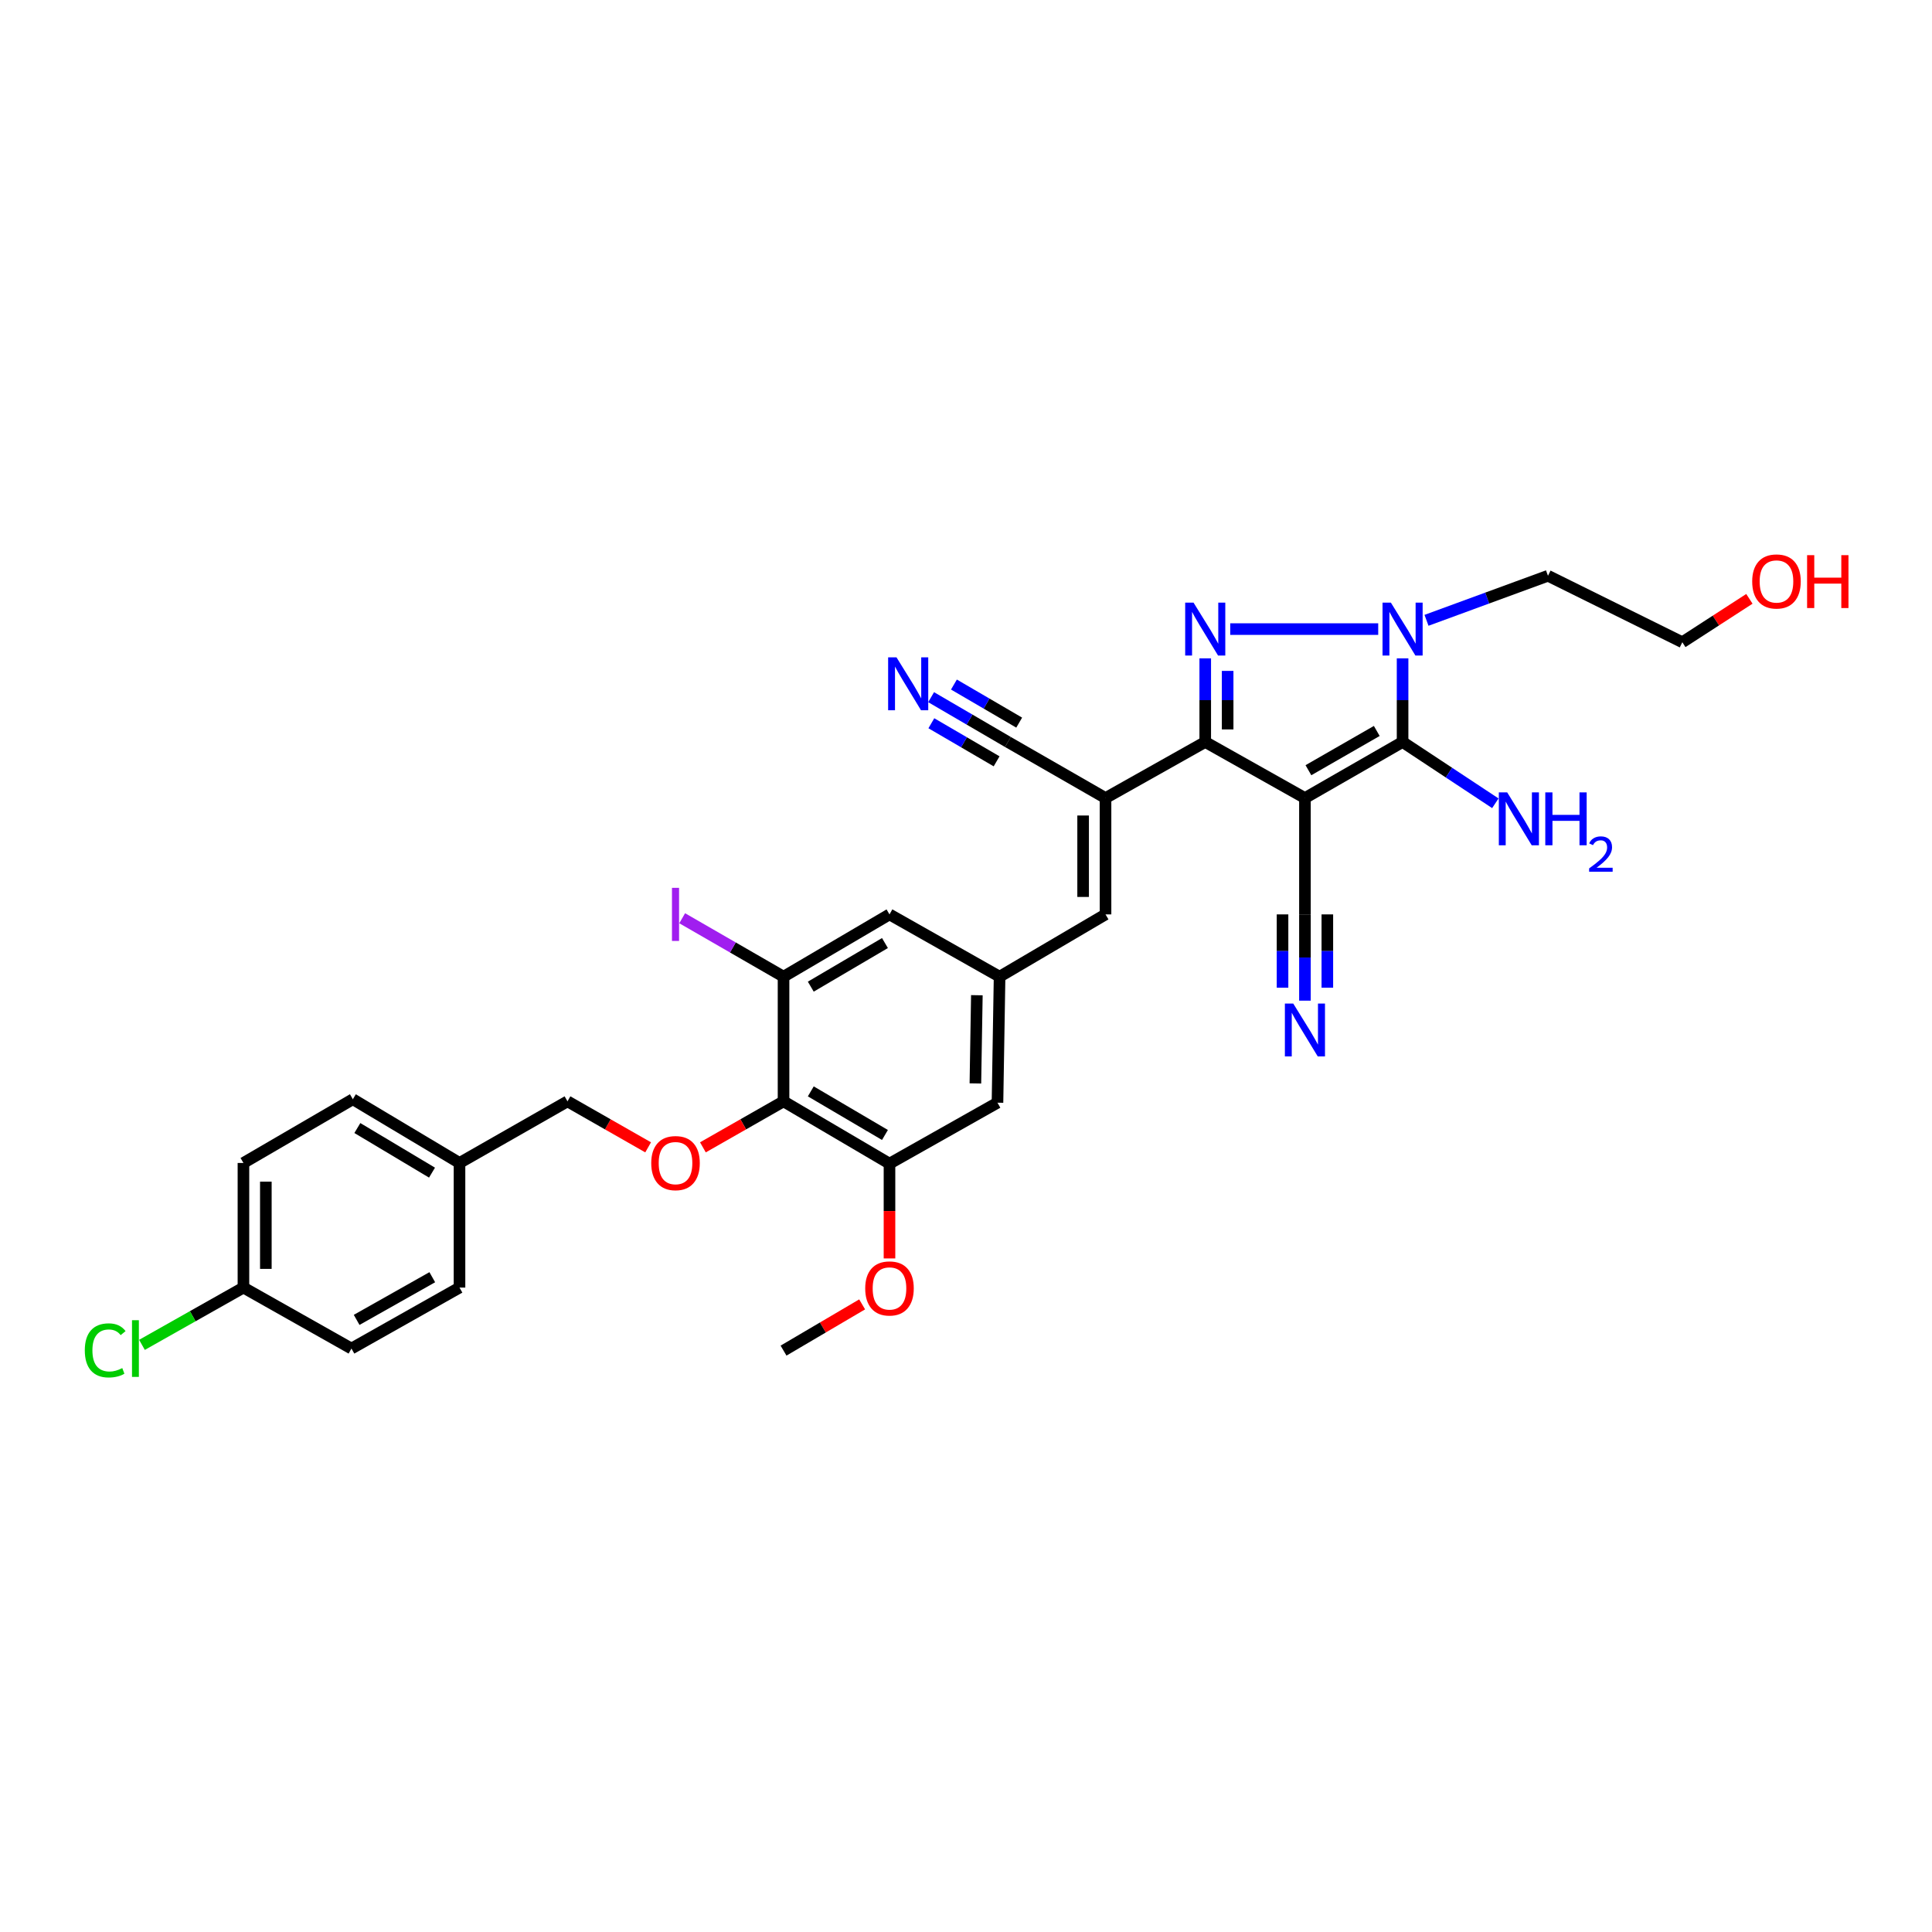 <?xml version='1.0' encoding='iso-8859-1'?>
<svg version='1.1' baseProfile='full'
              xmlns='http://www.w3.org/2000/svg'
                      xmlns:rdkit='http://www.rdkit.org/xml'
                      xmlns:xlink='http://www.w3.org/1999/xlink'
                  xml:space='preserve'
width='1000px' height='1000px' viewBox='0 0 1000 1000'>
<!-- END OF HEADER -->
<rect style='opacity:1.0;fill:#FFFFFF;stroke:none' width='1000' height='1000' x='0' y='0'> </rect>
<path class='bond-1' d='M 675.433,413.072 L 623.829,384.045' style='fill:none;fill-rule:evenodd;stroke:#000000;stroke-width:6px;stroke-linecap:butt;stroke-linejoin:miter;stroke-opacity:1' />
<path class='bond-2' d='M 675.433,413.072 L 725.973,384.045' style='fill:none;fill-rule:evenodd;stroke:#000000;stroke-width:6px;stroke-linecap:butt;stroke-linejoin:miter;stroke-opacity:1' />
<path class='bond-2' d='M 677.238,398.661 L 712.616,378.342' style='fill:none;fill-rule:evenodd;stroke:#000000;stroke-width:6px;stroke-linecap:butt;stroke-linejoin:miter;stroke-opacity:1' />
<path class='bond-7' d='M 675.433,413.072 L 675.433,473.29' style='fill:none;fill-rule:evenodd;stroke:#000000;stroke-width:6px;stroke-linecap:butt;stroke-linejoin:miter;stroke-opacity:1' />
<path class='bond-0' d='M 623.829,340.764 L 623.829,362.405' style='fill:none;fill-rule:evenodd;stroke:#0000FF;stroke-width:6px;stroke-linecap:butt;stroke-linejoin:miter;stroke-opacity:1' />
<path class='bond-0' d='M 623.829,362.405 L 623.829,384.045' style='fill:none;fill-rule:evenodd;stroke:#000000;stroke-width:6px;stroke-linecap:butt;stroke-linejoin:miter;stroke-opacity:1' />
<path class='bond-0' d='M 635.427,347.256 L 635.427,362.405' style='fill:none;fill-rule:evenodd;stroke:#0000FF;stroke-width:6px;stroke-linecap:butt;stroke-linejoin:miter;stroke-opacity:1' />
<path class='bond-0' d='M 635.427,362.405 L 635.427,377.553' style='fill:none;fill-rule:evenodd;stroke:#000000;stroke-width:6px;stroke-linecap:butt;stroke-linejoin:miter;stroke-opacity:1' />
<path class='bond-32' d='M 636.763,325.618 L 713.363,325.618' style='fill:none;fill-rule:evenodd;stroke:#0000FF;stroke-width:6px;stroke-linecap:butt;stroke-linejoin:miter;stroke-opacity:1' />
<path class='bond-4' d='M 623.829,384.045 L 572.219,413.072' style='fill:none;fill-rule:evenodd;stroke:#000000;stroke-width:6px;stroke-linecap:butt;stroke-linejoin:miter;stroke-opacity:1' />
<path class='bond-3' d='M 725.973,384.045 L 725.973,362.405' style='fill:none;fill-rule:evenodd;stroke:#000000;stroke-width:6px;stroke-linecap:butt;stroke-linejoin:miter;stroke-opacity:1' />
<path class='bond-3' d='M 725.973,362.405 L 725.973,340.764' style='fill:none;fill-rule:evenodd;stroke:#0000FF;stroke-width:6px;stroke-linecap:butt;stroke-linejoin:miter;stroke-opacity:1' />
<path class='bond-17' d='M 725.973,384.045 L 749.98,399.91' style='fill:none;fill-rule:evenodd;stroke:#000000;stroke-width:6px;stroke-linecap:butt;stroke-linejoin:miter;stroke-opacity:1' />
<path class='bond-17' d='M 749.98,399.91 L 773.988,415.774' style='fill:none;fill-rule:evenodd;stroke:#0000FF;stroke-width:6px;stroke-linecap:butt;stroke-linejoin:miter;stroke-opacity:1' />
<path class='bond-18' d='M 738.357,321.076 L 769.793,309.546' style='fill:none;fill-rule:evenodd;stroke:#0000FF;stroke-width:6px;stroke-linecap:butt;stroke-linejoin:miter;stroke-opacity:1' />
<path class='bond-18' d='M 769.793,309.546 L 801.229,298.016' style='fill:none;fill-rule:evenodd;stroke:#000000;stroke-width:6px;stroke-linecap:butt;stroke-linejoin:miter;stroke-opacity:1' />
<path class='bond-6' d='M 572.219,413.072 L 572.219,473.29' style='fill:none;fill-rule:evenodd;stroke:#000000;stroke-width:6px;stroke-linecap:butt;stroke-linejoin:miter;stroke-opacity:1' />
<path class='bond-6' d='M 560.622,422.104 L 560.622,464.257' style='fill:none;fill-rule:evenodd;stroke:#000000;stroke-width:6px;stroke-linecap:butt;stroke-linejoin:miter;stroke-opacity:1' />
<path class='bond-9' d='M 572.219,413.072 L 521.686,384.045' style='fill:none;fill-rule:evenodd;stroke:#000000;stroke-width:6px;stroke-linecap:butt;stroke-linejoin:miter;stroke-opacity:1' />
<path class='bond-5' d='M 405.56,570.053 L 460.398,602.295' style='fill:none;fill-rule:evenodd;stroke:#000000;stroke-width:6px;stroke-linecap:butt;stroke-linejoin:miter;stroke-opacity:1' />
<path class='bond-5' d='M 419.664,564.892 L 458.05,587.461' style='fill:none;fill-rule:evenodd;stroke:#000000;stroke-width:6px;stroke-linecap:butt;stroke-linejoin:miter;stroke-opacity:1' />
<path class='bond-14' d='M 405.56,570.053 L 384.69,581.958' style='fill:none;fill-rule:evenodd;stroke:#000000;stroke-width:6px;stroke-linecap:butt;stroke-linejoin:miter;stroke-opacity:1' />
<path class='bond-14' d='M 384.69,581.958 L 363.82,593.862' style='fill:none;fill-rule:evenodd;stroke:#FF0000;stroke-width:6px;stroke-linecap:butt;stroke-linejoin:miter;stroke-opacity:1' />
<path class='bond-33' d='M 405.56,570.053 L 405.56,505.531' style='fill:none;fill-rule:evenodd;stroke:#000000;stroke-width:6px;stroke-linecap:butt;stroke-linejoin:miter;stroke-opacity:1' />
<path class='bond-11' d='M 572.219,473.29 L 517.381,505.531' style='fill:none;fill-rule:evenodd;stroke:#000000;stroke-width:6px;stroke-linecap:butt;stroke-linejoin:miter;stroke-opacity:1' />
<path class='bond-12' d='M 675.433,473.29 L 675.433,495.615' style='fill:none;fill-rule:evenodd;stroke:#000000;stroke-width:6px;stroke-linecap:butt;stroke-linejoin:miter;stroke-opacity:1' />
<path class='bond-12' d='M 675.433,495.615 L 675.433,517.94' style='fill:none;fill-rule:evenodd;stroke:#0000FF;stroke-width:6px;stroke-linecap:butt;stroke-linejoin:miter;stroke-opacity:1' />
<path class='bond-12' d='M 663.835,473.29 L 663.835,492.266' style='fill:none;fill-rule:evenodd;stroke:#000000;stroke-width:6px;stroke-linecap:butt;stroke-linejoin:miter;stroke-opacity:1' />
<path class='bond-12' d='M 663.835,492.266 L 663.835,511.242' style='fill:none;fill-rule:evenodd;stroke:#0000FF;stroke-width:6px;stroke-linecap:butt;stroke-linejoin:miter;stroke-opacity:1' />
<path class='bond-12' d='M 687.03,473.29 L 687.03,492.266' style='fill:none;fill-rule:evenodd;stroke:#000000;stroke-width:6px;stroke-linecap:butt;stroke-linejoin:miter;stroke-opacity:1' />
<path class='bond-12' d='M 687.03,492.266 L 687.03,511.242' style='fill:none;fill-rule:evenodd;stroke:#0000FF;stroke-width:6px;stroke-linecap:butt;stroke-linejoin:miter;stroke-opacity:1' />
<path class='bond-8' d='M 405.56,505.531 L 460.398,473.29' style='fill:none;fill-rule:evenodd;stroke:#000000;stroke-width:6px;stroke-linecap:butt;stroke-linejoin:miter;stroke-opacity:1' />
<path class='bond-8' d='M 419.664,510.693 L 458.05,488.124' style='fill:none;fill-rule:evenodd;stroke:#000000;stroke-width:6px;stroke-linecap:butt;stroke-linejoin:miter;stroke-opacity:1' />
<path class='bond-19' d='M 405.56,505.531 L 379.328,490.405' style='fill:none;fill-rule:evenodd;stroke:#000000;stroke-width:6px;stroke-linecap:butt;stroke-linejoin:miter;stroke-opacity:1' />
<path class='bond-19' d='M 379.328,490.405 L 353.096,475.279' style='fill:none;fill-rule:evenodd;stroke:#A01EEF;stroke-width:6px;stroke-linecap:butt;stroke-linejoin:miter;stroke-opacity:1' />
<path class='bond-13' d='M 521.686,384.045 L 501.818,372.452' style='fill:none;fill-rule:evenodd;stroke:#000000;stroke-width:6px;stroke-linecap:butt;stroke-linejoin:miter;stroke-opacity:1' />
<path class='bond-13' d='M 501.818,372.452 L 481.949,360.858' style='fill:none;fill-rule:evenodd;stroke:#0000FF;stroke-width:6px;stroke-linecap:butt;stroke-linejoin:miter;stroke-opacity:1' />
<path class='bond-13' d='M 527.531,374.028 L 510.643,364.174' style='fill:none;fill-rule:evenodd;stroke:#000000;stroke-width:6px;stroke-linecap:butt;stroke-linejoin:miter;stroke-opacity:1' />
<path class='bond-13' d='M 510.643,364.174 L 493.755,354.319' style='fill:none;fill-rule:evenodd;stroke:#0000FF;stroke-width:6px;stroke-linecap:butt;stroke-linejoin:miter;stroke-opacity:1' />
<path class='bond-13' d='M 515.84,394.062 L 498.953,384.208' style='fill:none;fill-rule:evenodd;stroke:#000000;stroke-width:6px;stroke-linecap:butt;stroke-linejoin:miter;stroke-opacity:1' />
<path class='bond-13' d='M 498.953,384.208 L 482.065,374.353' style='fill:none;fill-rule:evenodd;stroke:#0000FF;stroke-width:6px;stroke-linecap:butt;stroke-linejoin:miter;stroke-opacity:1' />
<path class='bond-10' d='M 460.398,602.295 L 516.293,570.755' style='fill:none;fill-rule:evenodd;stroke:#000000;stroke-width:6px;stroke-linecap:butt;stroke-linejoin:miter;stroke-opacity:1' />
<path class='bond-21' d='M 460.398,602.295 L 460.398,626.829' style='fill:none;fill-rule:evenodd;stroke:#000000;stroke-width:6px;stroke-linecap:butt;stroke-linejoin:miter;stroke-opacity:1' />
<path class='bond-21' d='M 460.398,626.829 L 460.398,651.364' style='fill:none;fill-rule:evenodd;stroke:#FF0000;stroke-width:6px;stroke-linecap:butt;stroke-linejoin:miter;stroke-opacity:1' />
<path class='bond-15' d='M 517.381,505.531 L 460.398,473.29' style='fill:none;fill-rule:evenodd;stroke:#000000;stroke-width:6px;stroke-linecap:butt;stroke-linejoin:miter;stroke-opacity:1' />
<path class='bond-16' d='M 517.381,505.531 L 516.293,570.755' style='fill:none;fill-rule:evenodd;stroke:#000000;stroke-width:6px;stroke-linecap:butt;stroke-linejoin:miter;stroke-opacity:1' />
<path class='bond-16' d='M 505.622,515.121 L 504.86,560.778' style='fill:none;fill-rule:evenodd;stroke:#000000;stroke-width:6px;stroke-linecap:butt;stroke-linejoin:miter;stroke-opacity:1' />
<path class='bond-20' d='M 335.473,593.862 L 314.603,581.958' style='fill:none;fill-rule:evenodd;stroke:#FF0000;stroke-width:6px;stroke-linecap:butt;stroke-linejoin:miter;stroke-opacity:1' />
<path class='bond-20' d='M 314.603,581.958 L 293.732,570.053' style='fill:none;fill-rule:evenodd;stroke:#000000;stroke-width:6px;stroke-linecap:butt;stroke-linejoin:miter;stroke-opacity:1' />
<path class='bond-30' d='M 801.229,298.016 L 870.77,332.422' style='fill:none;fill-rule:evenodd;stroke:#000000;stroke-width:6px;stroke-linecap:butt;stroke-linejoin:miter;stroke-opacity:1' />
<path class='bond-23' d='M 293.732,570.053 L 237.838,601.947' style='fill:none;fill-rule:evenodd;stroke:#000000;stroke-width:6px;stroke-linecap:butt;stroke-linejoin:miter;stroke-opacity:1' />
<path class='bond-31' d='M 446.243,675.144 L 425.902,687.111' style='fill:none;fill-rule:evenodd;stroke:#FF0000;stroke-width:6px;stroke-linecap:butt;stroke-linejoin:miter;stroke-opacity:1' />
<path class='bond-31' d='M 425.902,687.111 L 405.56,699.078' style='fill:none;fill-rule:evenodd;stroke:#000000;stroke-width:6px;stroke-linecap:butt;stroke-linejoin:miter;stroke-opacity:1' />
<path class='bond-22' d='M 126.004,666.45 L 126.004,601.947' style='fill:none;fill-rule:evenodd;stroke:#000000;stroke-width:6px;stroke-linecap:butt;stroke-linejoin:miter;stroke-opacity:1' />
<path class='bond-22' d='M 137.601,656.774 L 137.601,611.622' style='fill:none;fill-rule:evenodd;stroke:#000000;stroke-width:6px;stroke-linecap:butt;stroke-linejoin:miter;stroke-opacity:1' />
<path class='bond-24' d='M 126.004,666.45 L 99.745,681.274' style='fill:none;fill-rule:evenodd;stroke:#000000;stroke-width:6px;stroke-linecap:butt;stroke-linejoin:miter;stroke-opacity:1' />
<path class='bond-24' d='M 99.745,681.274 L 73.486,696.098' style='fill:none;fill-rule:evenodd;stroke:#00CC00;stroke-width:6px;stroke-linecap:butt;stroke-linejoin:miter;stroke-opacity:1' />
<path class='bond-34' d='M 126.004,666.45 L 181.911,698.008' style='fill:none;fill-rule:evenodd;stroke:#000000;stroke-width:6px;stroke-linecap:butt;stroke-linejoin:miter;stroke-opacity:1' />
<path class='bond-27' d='M 237.838,601.947 L 237.838,666.45' style='fill:none;fill-rule:evenodd;stroke:#000000;stroke-width:6px;stroke-linecap:butt;stroke-linejoin:miter;stroke-opacity:1' />
<path class='bond-28' d='M 237.838,601.947 L 182.633,568.964' style='fill:none;fill-rule:evenodd;stroke:#000000;stroke-width:6px;stroke-linecap:butt;stroke-linejoin:miter;stroke-opacity:1' />
<path class='bond-28' d='M 223.609,606.956 L 184.965,583.868' style='fill:none;fill-rule:evenodd;stroke:#000000;stroke-width:6px;stroke-linecap:butt;stroke-linejoin:miter;stroke-opacity:1' />
<path class='bond-25' d='M 181.911,698.008 L 237.838,666.45' style='fill:none;fill-rule:evenodd;stroke:#000000;stroke-width:6px;stroke-linecap:butt;stroke-linejoin:miter;stroke-opacity:1' />
<path class='bond-25' d='M 184.6,683.174 L 223.749,661.083' style='fill:none;fill-rule:evenodd;stroke:#000000;stroke-width:6px;stroke-linecap:butt;stroke-linejoin:miter;stroke-opacity:1' />
<path class='bond-26' d='M 126.004,601.947 L 182.633,568.964' style='fill:none;fill-rule:evenodd;stroke:#000000;stroke-width:6px;stroke-linecap:butt;stroke-linejoin:miter;stroke-opacity:1' />
<path class='bond-29' d='M 905.485,309.954 L 888.128,321.188' style='fill:none;fill-rule:evenodd;stroke:#FF0000;stroke-width:6px;stroke-linecap:butt;stroke-linejoin:miter;stroke-opacity:1' />
<path class='bond-29' d='M 888.128,321.188 L 870.77,332.422' style='fill:none;fill-rule:evenodd;stroke:#000000;stroke-width:6px;stroke-linecap:butt;stroke-linejoin:miter;stroke-opacity:1' />
<path  class='atom-1' d='M 617.779 311.933
L 626.748 326.43
Q 627.637 327.861, 629.068 330.451
Q 630.498 333.041, 630.575 333.196
L 630.575 311.933
L 634.209 311.933
L 634.209 339.304
L 630.459 339.304
L 620.833 323.453
Q 619.712 321.598, 618.514 319.472
Q 617.354 317.345, 617.006 316.688
L 617.006 339.304
L 613.449 339.304
L 613.449 311.933
L 617.779 311.933
' fill='#0000FF'/>
<path  class='atom-4' d='M 719.923 311.933
L 728.892 326.43
Q 729.781 327.861, 731.211 330.451
Q 732.642 333.041, 732.719 333.196
L 732.719 311.933
L 736.353 311.933
L 736.353 339.304
L 732.603 339.304
L 722.977 323.453
Q 721.856 321.598, 720.657 319.472
Q 719.498 317.345, 719.15 316.688
L 719.15 339.304
L 715.593 339.304
L 715.593 311.933
L 719.923 311.933
' fill='#0000FF'/>
<path  class='atom-13' d='M 669.382 519.436
L 678.351 533.933
Q 679.241 535.363, 680.671 537.953
Q 682.101 540.543, 682.179 540.698
L 682.179 519.436
L 685.813 519.436
L 685.813 546.806
L 682.063 546.806
L 672.437 530.956
Q 671.315 529.1, 670.117 526.974
Q 668.957 524.848, 668.609 524.191
L 668.609 546.806
L 665.053 546.806
L 665.053 519.436
L 669.382 519.436
' fill='#0000FF'/>
<path  class='atom-14' d='M 464.026 340.244
L 472.994 354.742
Q 473.884 356.172, 475.314 358.762
Q 476.744 361.352, 476.822 361.507
L 476.822 340.244
L 480.456 340.244
L 480.456 367.615
L 476.706 367.615
L 467.08 351.765
Q 465.958 349.909, 464.76 347.783
Q 463.6 345.657, 463.252 344.999
L 463.252 367.615
L 459.696 367.615
L 459.696 340.244
L 464.026 340.244
' fill='#0000FF'/>
<path  class='atom-15' d='M 337.082 602.024
Q 337.082 595.452, 340.329 591.78
Q 343.577 588.107, 349.646 588.107
Q 355.716 588.107, 358.963 591.78
Q 362.21 595.452, 362.21 602.024
Q 362.21 608.674, 358.924 612.462
Q 355.638 616.212, 349.646 616.212
Q 343.615 616.212, 340.329 612.462
Q 337.082 608.712, 337.082 602.024
M 349.646 613.119
Q 353.821 613.119, 356.064 610.336
Q 358.345 607.514, 358.345 602.024
Q 358.345 596.651, 356.064 593.944
Q 353.821 591.2, 349.646 591.2
Q 345.471 591.2, 343.19 593.906
Q 340.948 596.612, 340.948 602.024
Q 340.948 607.552, 343.19 610.336
Q 345.471 613.119, 349.646 613.119
' fill='#FF0000'/>
<path  class='atom-18' d='M 780.121 410.14
L 789.09 424.637
Q 789.979 426.067, 791.41 428.658
Q 792.84 431.248, 792.918 431.402
L 792.918 410.14
L 796.551 410.14
L 796.551 437.511
L 792.802 437.511
L 783.175 421.66
Q 782.054 419.805, 780.856 417.678
Q 779.696 415.552, 779.348 414.895
L 779.348 437.511
L 775.792 437.511
L 775.792 410.14
L 780.121 410.14
' fill='#0000FF'/>
<path  class='atom-18' d='M 799.837 410.14
L 803.549 410.14
L 803.549 421.776
L 817.543 421.776
L 817.543 410.14
L 821.255 410.14
L 821.255 437.511
L 817.543 437.511
L 817.543 424.869
L 803.549 424.869
L 803.549 437.511
L 799.837 437.511
L 799.837 410.14
' fill='#0000FF'/>
<path  class='atom-18' d='M 822.581 436.55
Q 823.245 434.841, 824.827 433.897
Q 826.409 432.927, 828.603 432.927
Q 831.333 432.927, 832.864 434.407
Q 834.395 435.887, 834.395 438.515
Q 834.395 441.194, 832.405 443.694
Q 830.44 446.195, 826.358 449.155
L 834.701 449.155
L 834.701 451.196
L 822.53 451.196
L 822.53 449.486
Q 825.898 447.088, 827.889 445.302
Q 829.904 443.516, 830.874 441.908
Q 831.843 440.301, 831.843 438.642
Q 831.843 436.907, 830.976 435.938
Q 830.108 434.968, 828.603 434.968
Q 827.149 434.968, 826.179 435.555
Q 825.209 436.142, 824.521 437.443
L 822.581 436.55
' fill='#0000FF'/>
<path  class='atom-20' d='M 347.81 459.546
L 351.483 459.546
L 351.483 487.033
L 347.81 487.033
L 347.81 459.546
' fill='#A01EEF'/>
<path  class='atom-22' d='M 447.834 666.894
Q 447.834 660.322, 451.081 656.649
Q 454.329 652.977, 460.398 652.977
Q 466.468 652.977, 469.715 656.649
Q 472.962 660.322, 472.962 666.894
Q 472.962 673.543, 469.676 677.332
Q 466.39 681.082, 460.398 681.082
Q 454.367 681.082, 451.081 677.332
Q 447.834 673.582, 447.834 666.894
M 460.398 677.989
Q 464.573 677.989, 466.815 675.206
Q 469.096 672.384, 469.096 666.894
Q 469.096 661.521, 466.815 658.814
Q 464.573 656.07, 460.398 656.07
Q 456.223 656.07, 453.942 658.776
Q 451.7 661.482, 451.7 666.894
Q 451.7 672.422, 453.942 675.206
Q 456.223 677.989, 460.398 677.989
' fill='#FF0000'/>
<path  class='atom-25' d='M 43.892 698.955
Q 43.892 692.151, 47.062 688.595
Q 50.27 684.999, 56.34 684.999
Q 61.984 684.999, 65 688.981
L 62.448 691.069
Q 60.245 688.169, 56.34 688.169
Q 52.203 688.169, 50 690.953
Q 47.835 693.698, 47.835 698.955
Q 47.835 704.368, 50.077 707.151
Q 52.358 709.935, 56.765 709.935
Q 59.781 709.935, 63.299 708.118
L 64.381 711.017
Q 62.951 711.945, 60.786 712.486
Q 58.621 713.027, 56.224 713.027
Q 50.27 713.027, 47.062 709.393
Q 43.892 705.759, 43.892 698.955
' fill='#00CC00'/>
<path  class='atom-25' d='M 68.324 683.337
L 71.881 683.337
L 71.881 712.679
L 68.324 712.679
L 68.324 683.337
' fill='#00CC00'/>
<path  class='atom-30' d='M 906.936 300.96
Q 906.936 294.388, 910.183 290.716
Q 913.431 287.043, 919.5 287.043
Q 925.57 287.043, 928.817 290.716
Q 932.064 294.388, 932.064 300.96
Q 932.064 307.61, 928.778 311.398
Q 925.492 315.148, 919.5 315.148
Q 913.469 315.148, 910.183 311.398
Q 906.936 307.648, 906.936 300.96
M 919.5 312.055
Q 923.675 312.055, 925.918 309.272
Q 928.198 306.45, 928.198 300.96
Q 928.198 295.587, 925.918 292.881
Q 923.675 290.136, 919.5 290.136
Q 915.325 290.136, 913.044 292.842
Q 910.802 295.548, 910.802 300.96
Q 910.802 306.489, 913.044 309.272
Q 915.325 312.055, 919.5 312.055
' fill='#FF0000'/>
<path  class='atom-30' d='M 935.35 287.352
L 939.062 287.352
L 939.062 298.989
L 953.056 298.989
L 953.056 287.352
L 956.768 287.352
L 956.768 314.723
L 953.056 314.723
L 953.056 302.081
L 939.062 302.081
L 939.062 314.723
L 935.35 314.723
L 935.35 287.352
' fill='#FF0000'/>
</svg>
